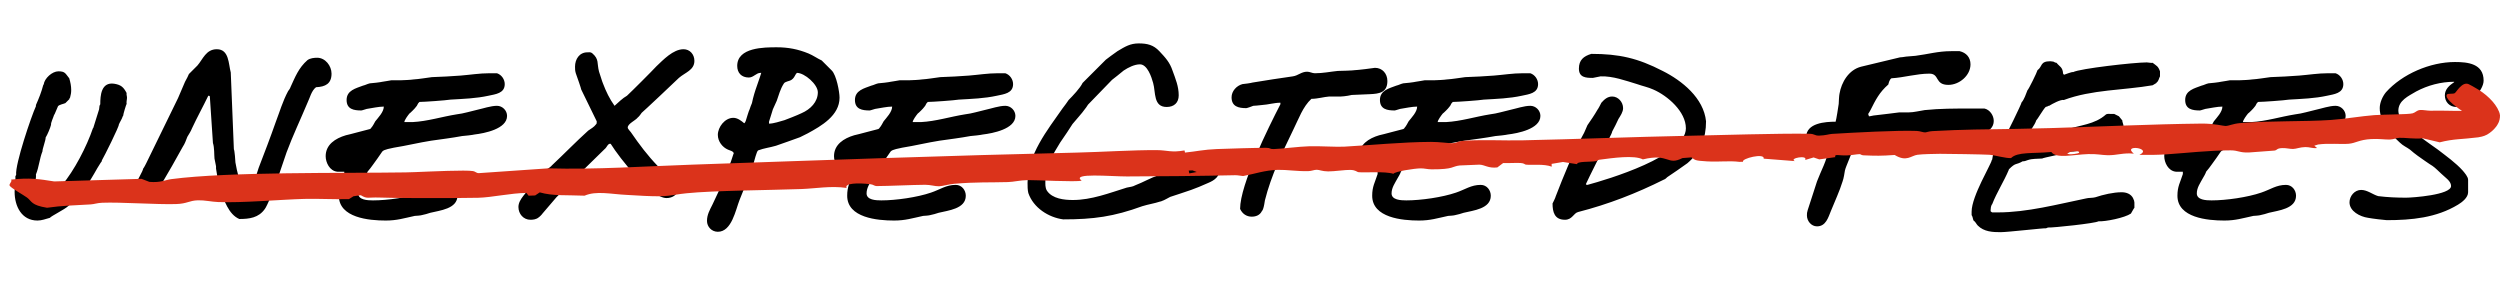 <svg width="258" height="29" viewBox="0 0 258 29" fill="none" xmlns="http://www.w3.org/2000/svg">
<path d="M1.508 19.8C1.508 19.28 1.627 18.72 1.587 18.2L1.667 18.04C1.548 16.96 3.228 12 3.708 10.96V10.84C4.027 10.12 4.268 9.52 4.468 8.76L4.508 8.72C4.588 8.08 5.388 7.36 6.027 7.36C6.747 7.36 6.747 7.6 7.147 8.08C7.268 8.48 7.348 8.88 7.348 9.28C7.348 9.6 7.308 9.76 7.228 10.08L7.188 10.12L7.147 10.24L6.747 10.64C6.588 10.72 6.107 10.8 5.987 10.96C5.867 11.24 5.747 11.52 5.628 11.8L5.588 11.84C5.508 12.12 5.228 12.68 5.268 12.88C5.188 13.2 4.907 13.88 4.707 14.2C4.747 14.4 4.348 15.44 4.388 15.6C4.067 16.4 4.027 17.24 3.708 18C3.748 18.44 3.587 18.92 3.587 19.36C3.587 19.84 3.587 20.2 3.708 20.64C3.748 20.64 3.788 20.68 3.828 20.72H3.947C4.508 20.72 4.867 20.4 5.268 20.04C5.628 19.76 6.107 19.48 6.388 19.12C7.668 17.6 8.947 15.12 9.588 13.24L9.627 13.2L10.227 11.28L10.268 10.92L10.348 10.76C10.348 9.88 10.428 8.44 11.787 8.64C12.508 8.76 12.748 9 13.068 9.6C13.027 9.72 13.107 9.92 13.107 10.08C13.107 10.28 13.027 10.52 13.068 10.72C13.027 10.76 12.707 11.8 12.707 11.96L12.668 12C12.588 12.28 12.387 12.56 12.268 12.84C12.307 13.04 10.748 16.16 10.508 16.56C10.547 16.64 10.428 16.72 10.387 16.8C9.908 17.52 9.547 18.32 9.027 19V19.04C8.307 19.64 7.787 20.64 7.027 21.28C6.628 21.64 5.308 22.28 5.147 22.48C4.707 22.6 4.308 22.76 3.868 22.76C2.228 22.76 1.508 21.28 1.508 19.8ZM15.095 16.84L18.375 10.12C18.615 9.56 18.855 9 19.095 8.44C19.215 8.24 19.495 7.68 19.495 7.64C19.575 7.56 20.295 6.84 20.375 6.76C20.935 6.12 21.255 5.08 22.375 5.08C23.655 5.08 23.575 6.6 23.815 7.48L24.135 15.4C24.215 15.52 24.295 16.64 24.295 16.76C24.455 17.76 24.775 18.76 25.015 19.72C25.095 19.88 25.175 20.36 25.415 20.36C25.815 20.36 26.535 17.76 26.695 17.32C27.295 15.76 27.895 14.2 28.455 12.6C28.855 11.56 29.175 10.44 29.735 9.4C29.775 9.36 29.975 9.08 29.975 9C30.455 7.96 30.815 7 31.735 6.2C32.015 6 32.415 5.96 32.735 5.96C33.575 5.96 34.215 6.8 34.215 7.6C34.215 8.64 33.575 8.96 32.615 9C32.135 9.36 31.975 10.12 31.735 10.6C31.015 12.32 30.215 14 29.575 15.72C29.015 17.36 28.495 19 27.815 20.6C27.735 20.8 27.415 21.48 27.335 21.56C26.695 22.48 25.735 22.6 24.695 22.6C23.575 22.12 23.135 20.64 22.695 19.56C22.695 19.48 22.535 19.16 22.535 19.08C22.535 18.92 22.375 17.76 22.295 17.4C22.295 17.4 22.295 17.2 22.295 17.16C22.295 17.08 22.135 16.44 22.135 16.36C22.095 15.96 22.135 15.24 21.975 14.76L21.655 9.96C21.655 9.88 21.535 9.88 21.495 9.88C20.935 11.04 20.335 12.12 19.815 13.24C19.695 13.56 19.495 13.84 19.335 14.12C19.175 14.52 19.095 14.8 18.855 15.16C18.135 16.48 17.375 17.8 16.615 19.08C16.335 19.64 16.135 20.12 15.655 20.52C15.495 20.68 15.175 20.68 14.935 20.68C14.295 20.68 13.895 20.2 13.895 19.56C13.895 18.92 14.295 18.52 14.535 17.96C14.575 17.92 14.775 17.48 14.775 17.4C14.855 17.32 15.055 16.92 15.095 16.84ZM35.769 10.32C35.769 9.32 36.729 9.12 37.449 8.84C37.769 8.76 37.849 8.68 38.169 8.6C38.329 8.6 39.329 8.48 39.449 8.44C39.569 8.44 40.329 8.28 40.409 8.28C40.529 8.28 41.369 8.28 41.449 8.28C41.609 8.28 42.449 8.24 42.649 8.2C43.289 8.16 43.929 8.04 44.569 7.96C45.569 7.92 46.569 7.88 47.529 7.8C48.529 7.72 49.489 7.56 50.489 7.56C50.569 7.56 51.169 7.56 51.289 7.56C51.769 7.72 52.089 8.2 52.089 8.68C52.089 9.64 51.129 9.72 50.409 9.88C49.129 10.16 47.849 10.2 46.489 10.28C46.009 10.36 43.769 10.52 43.289 10.52C43.049 10.72 43.129 10.84 42.889 11.08C42.849 11.16 42.329 11.68 42.249 11.72C42.089 11.92 41.729 12.4 41.729 12.6C41.849 12.6 42.449 12.6 42.569 12.6C44.129 12.52 45.609 12.04 47.129 11.8C47.849 11.72 48.569 11.48 49.289 11.32C49.849 11.2 50.649 10.92 51.289 10.92C51.849 10.92 52.329 11.4 52.329 11.96C52.329 13.32 49.969 13.76 48.969 13.88C48.849 13.92 47.849 14.04 47.689 14.04C46.609 14.24 45.609 14.36 44.489 14.52C43.209 14.72 41.929 15.04 40.649 15.24C40.369 15.32 39.649 15.4 39.449 15.64C39.129 16.12 38.809 16.56 38.489 17C38.449 17.08 38.009 17.64 37.929 17.72C37.929 17.8 37.649 18.32 37.609 18.36C37.329 18.88 36.969 19.36 36.969 19.96C36.969 20.64 37.929 20.68 38.489 20.68C40.009 20.68 42.209 20.36 43.609 19.88C44.569 19.56 45.169 19.08 46.169 19.08C46.809 19.08 47.209 19.64 47.209 20.2C47.209 21.56 45.369 21.72 44.409 21.96C44.329 22 43.609 22.2 43.529 22.2C43.449 22.24 42.889 22.28 42.809 22.28C41.689 22.52 40.969 22.76 39.809 22.76C38.089 22.76 34.969 22.48 34.969 20.2C34.969 19.24 35.249 18.84 35.529 17.96V17.72C35.369 17.72 34.929 17.72 34.809 17.72C34.009 17.64 33.609 16.76 33.609 16.12C33.609 14.92 34.609 14.28 35.689 13.96C36.089 13.88 37.809 13.4 38.169 13.32C38.209 13.32 38.329 13.2 38.329 13.16C38.409 13.12 38.689 12.6 38.729 12.52C39.009 12.16 39.609 11.56 39.609 11C39.089 11 38.369 11.16 37.849 11.24C37.809 11.24 37.369 11.4 37.289 11.4C36.529 11.4 35.769 11.28 35.769 10.32ZM64.703 9.88C65.183 9.44 67.302 7.32 67.743 6.84C68.422 6.2 69.463 5.08 70.543 5.08C71.183 5.08 71.662 5.6 71.662 6.28C71.662 7.24 70.703 7.48 70.062 8.04C69.782 8.32 66.302 11.6 66.222 11.64C66.183 11.72 65.903 12.08 65.823 12.12C65.582 12.44 64.782 12.76 64.782 13.16C64.782 13.32 65.062 13.56 65.103 13.64C65.983 14.92 66.823 16.04 67.903 17.16C68.543 17.8 69.983 18.32 69.983 19.4C69.983 20.08 69.422 20.44 68.782 20.44C67.183 20.44 63.943 16.32 63.023 14.84H62.943C62.822 14.84 62.822 14.88 62.703 15C62.663 15.08 62.462 15.36 62.383 15.4L58.542 19.16C58.542 19.24 58.383 19.44 58.303 19.48C58.222 19.56 57.502 20.28 57.422 20.36C56.943 20.92 56.462 21.48 55.983 22.04C55.943 22.12 55.663 22.4 55.583 22.44C55.343 22.64 55.023 22.68 54.742 22.68C54.023 22.68 53.502 22.08 53.502 21.36C53.502 20.52 54.422 19.88 54.782 19.16C55.062 18.92 56.303 17.68 56.542 17.4C56.583 17.4 56.943 17.12 56.943 17.08C58.222 15.88 59.422 14.64 60.703 13.48C60.983 13.28 61.303 13.12 61.502 12.84C61.583 12.76 61.583 12.72 61.583 12.6V12.52L59.983 9.24C59.983 9.16 59.583 8 59.422 7.56C59.343 7.28 59.343 7.16 59.343 6.88C59.343 6.12 59.782 5.4 60.623 5.4C60.782 5.4 60.943 5.36 61.102 5.48C61.862 6.12 61.583 6.52 61.822 7.4C61.903 7.6 62.142 8.44 62.222 8.6C62.542 9.44 62.903 10.2 63.422 10.92C63.782 10.6 64.263 10.12 64.703 9.88ZM76.081 6.8C76.081 4.88 78.881 4.88 80.161 4.88C81.361 4.88 82.361 5.08 83.441 5.52C83.921 5.72 84.361 6.04 84.801 6.24C84.961 6.4 85.681 7.12 85.841 7.28C86.321 7.76 86.641 9.48 86.641 10.08C86.641 11.92 84.761 13 83.361 13.76C83.201 13.84 82.641 14.12 82.561 14.16C82.201 14.28 80.481 14.92 80.081 15.04C79.401 15.24 78.881 15.28 78.241 15.52C78.081 15.6 77.841 16.64 77.761 16.88C77.721 17.04 77.161 18.32 77.121 18.48C77.081 18.6 76.841 19.36 76.801 19.44C76.761 19.56 76.361 20.52 76.321 20.64C75.921 21.64 75.521 23.92 74.081 23.92C73.441 23.92 72.961 23.4 72.961 22.8C72.961 22.16 73.241 21.68 73.521 21.12C74.321 19.44 75.121 17.72 75.681 15.92L75.721 15.84C75.721 15.6 75.281 15.52 75.121 15.44C74.561 15.2 74.081 14.6 74.081 13.92C74.081 13.12 74.801 12.16 75.681 12.16C76.121 12.16 76.521 12.48 76.801 12.72C76.881 12.68 76.921 12.56 76.961 12.48C77.001 12.36 77.281 11.4 77.361 11.28C77.361 11.24 77.561 10.72 77.601 10.64C77.601 10.56 77.801 9.8 77.841 9.68C77.921 9.36 78.481 7.84 78.561 7.52H78.481C78.041 7.52 77.761 8 77.281 8C76.521 8 76.081 7.52 76.081 6.8ZM79.361 12.56V12.76C79.841 12.76 80.521 12.52 80.961 12.4C81.081 12.36 82.321 11.88 82.721 11.68C83.641 11.28 84.401 10.52 84.401 9.52C84.401 8.72 83.041 7.52 82.241 7.52C82.241 7.52 82.201 7.6 82.161 7.6C82.001 7.88 81.921 8.08 81.681 8.24C81.441 8.4 81.001 8.4 80.881 8.64C80.521 9.2 80.361 9.84 80.161 10.4C80.121 10.48 79.801 11.2 79.761 11.28C79.681 11.6 79.361 12.52 79.361 12.56ZM88.23 10.32C88.23 9.32 89.19 9.12 89.91 8.84C90.23 8.76 90.31 8.68 90.63 8.6C90.79 8.6 91.79 8.48 91.91 8.44C92.03 8.44 92.79 8.28 92.87 8.28C92.99 8.28 93.83 8.28 93.91 8.28C94.07 8.28 94.91 8.24 95.11 8.2C95.75 8.16 96.39 8.04 97.03 7.96C98.03 7.92 99.03 7.88 99.99 7.8C100.99 7.72 101.95 7.56 102.95 7.56C103.03 7.56 103.63 7.56 103.75 7.56C104.23 7.72 104.55 8.2 104.55 8.68C104.55 9.64 103.59 9.72 102.87 9.88C101.59 10.16 100.31 10.2 98.95 10.28C98.47 10.36 96.23 10.52 95.75 10.52C95.51 10.72 95.59 10.84 95.35 11.08C95.31 11.16 94.79 11.68 94.71 11.72C94.55 11.92 94.19 12.4 94.19 12.6C94.31 12.6 94.91 12.6 95.03 12.6C96.59 12.52 98.07 12.04 99.59 11.8C100.31 11.72 101.03 11.48 101.75 11.32C102.31 11.2 103.11 10.92 103.75 10.92C104.31 10.92 104.79 11.4 104.79 11.96C104.79 13.32 102.43 13.76 101.43 13.88C101.31 13.92 100.31 14.04 100.15 14.04C99.07 14.24 98.07 14.36 96.95 14.52C95.67 14.72 94.39 15.04 93.11 15.24C92.83 15.32 92.11 15.4 91.91 15.64C91.59 16.12 91.27 16.56 90.95 17C90.91 17.08 90.47 17.64 90.39 17.72C90.39 17.8 90.11 18.32 90.07 18.36C89.79 18.88 89.43 19.36 89.43 19.96C89.43 20.64 90.39 20.68 90.95 20.68C92.47 20.68 94.67 20.36 96.07 19.88C97.03 19.56 97.63 19.08 98.63 19.08C99.27 19.08 99.67 19.64 99.67 20.2C99.67 21.56 97.83 21.72 96.87 21.96C96.79 22 96.07 22.2 95.99 22.2C95.91 22.24 95.35 22.28 95.27 22.28C94.15 22.52 93.43 22.76 92.27 22.76C90.55 22.76 87.43 22.48 87.43 20.2C87.43 19.24 87.71 18.84 87.99 17.96V17.72C87.83 17.72 87.39 17.72 87.27 17.72C86.47 17.64 86.07 16.76 86.07 16.12C86.07 14.92 87.07 14.28 88.15 13.96C88.55 13.88 90.27 13.4 90.63 13.32C90.67 13.32 90.79 13.2 90.79 13.16C90.87 13.12 91.15 12.6 91.19 12.52C91.47 12.16 92.07 11.56 92.07 11C91.55 11 90.83 11.16 90.31 11.24C90.27 11.24 89.83 11.4 89.75 11.4C88.99 11.4 88.23 11.28 88.23 10.32ZM111.723 8.56L114.123 6.16C114.203 6.08 115.043 5.48 115.323 5.28C116.123 4.8 116.643 4.48 117.523 4.48C118.403 4.48 119.043 4.64 119.643 5.28C120.283 5.96 120.723 6.44 121.003 7.28C121.323 8.16 121.643 8.92 121.643 9.84C121.643 10.6 121.163 11.04 120.403 11.04C119.003 11.04 119.283 9.52 119.003 8.56C118.843 7.96 118.403 6.64 117.643 6.64C117.083 6.64 116.443 6.96 115.963 7.28C115.723 7.48 114.883 8.16 114.763 8.24C114.403 8.64 112.643 10.4 112.283 10.8C112.243 10.88 111.963 11.28 111.883 11.36C111.803 11.52 110.803 12.64 110.683 12.8C110.603 12.96 109.683 14.32 109.403 14.72C108.683 15.88 107.883 17.24 107.883 18.64C107.883 18.96 107.843 19.36 108.043 19.68C108.603 20.52 109.843 20.64 110.723 20.64C112.643 20.64 114.483 19.92 116.283 19.36C116.643 19.28 116.883 19.28 117.163 19.12C118.003 18.8 118.723 18.36 119.563 18.08C119.643 18.08 119.803 18 119.803 18C121.123 17.44 122.363 16.8 123.643 16.24C124.083 16.08 124.123 16.08 124.563 16.08C125.363 16.08 125.883 16.64 125.883 17.44C125.883 18.2 125.363 18.6 124.683 18.88C124.363 19.04 123.083 19.56 122.923 19.6C122.723 19.68 121.003 20.24 120.763 20.32C120.683 20.36 120.043 20.72 119.963 20.72C119.963 20.72 119.803 20.8 119.723 20.8C119.123 21 118.523 21.08 117.883 21.28C114.923 22.36 112.843 22.64 109.723 22.64C108.203 22.44 106.643 21.44 106.123 19.92C106.043 19.6 106.043 19.2 106.043 18.88C106.043 15.96 108.083 13.44 109.643 11.2C109.803 11 110.243 10.4 110.283 10.32C110.683 9.92 111.483 9.08 111.723 8.56ZM135.698 7.56C136.538 7.56 137.258 7.4 138.058 7.32C138.258 7.32 139.658 7.28 139.818 7.24C140.058 7.24 141.698 7.04 141.898 7C142.658 7 143.178 7.6 143.178 8.36C143.178 9.56 142.338 9.68 141.338 9.72C141.178 9.72 139.698 9.8 139.498 9.8C139.458 9.8 139.138 9.88 139.098 9.88C138.938 9.92 138.458 9.96 138.378 9.96C138.298 9.96 137.298 9.96 137.178 9.96C136.618 10 135.978 10.2 135.338 10.2C134.458 11 134.018 12.28 133.498 13.32C132.338 15.72 131.178 18.12 130.538 20.68C130.538 20.76 130.418 21.4 130.378 21.48C130.378 21.52 130.298 21.72 130.218 21.8C130.018 22.2 129.618 22.36 129.178 22.36C128.658 22.36 128.218 22.08 127.978 21.56C127.978 19.04 130.898 13.16 132.138 10.76V10.6C131.498 10.6 130.898 10.8 130.218 10.84C129.978 10.88 129.378 10.92 129.338 10.92C129.258 10.96 128.698 11.16 128.618 11.16C127.818 11.16 127.098 11 127.098 10.04C127.098 9.4 127.618 8.84 128.218 8.68C128.338 8.68 129.178 8.56 129.258 8.52C130.658 8.28 132.058 8.08 133.418 7.88C133.978 7.8 134.298 7.4 134.898 7.4C135.178 7.4 135.418 7.56 135.698 7.56ZM142.41 10.32C142.41 9.32 143.37 9.12 144.09 8.84C144.41 8.76 144.49 8.68 144.81 8.6C144.97 8.6 145.97 8.48 146.09 8.44C146.21 8.44 146.97 8.28 147.05 8.28C147.17 8.28 148.01 8.28 148.09 8.28C148.25 8.28 149.09 8.24 149.29 8.2C149.93 8.16 150.57 8.04 151.21 7.96C152.21 7.92 153.21 7.88 154.17 7.8C155.17 7.72 156.13 7.56 157.13 7.56C157.21 7.56 157.81 7.56 157.93 7.56C158.41 7.72 158.73 8.2 158.73 8.68C158.73 9.64 157.77 9.72 157.05 9.88C155.77 10.16 154.49 10.2 153.13 10.28C152.65 10.36 150.41 10.52 149.93 10.52C149.69 10.72 149.77 10.84 149.53 11.08C149.49 11.16 148.97 11.68 148.89 11.72C148.73 11.92 148.37 12.4 148.37 12.6C148.49 12.6 149.09 12.6 149.21 12.6C150.77 12.52 152.25 12.04 153.77 11.8C154.49 11.72 155.21 11.48 155.93 11.32C156.49 11.2 157.29 10.92 157.93 10.92C158.49 10.92 158.97 11.4 158.97 11.96C158.97 13.32 156.61 13.76 155.61 13.88C155.49 13.92 154.49 14.04 154.33 14.04C153.25 14.24 152.25 14.36 151.13 14.52C149.85 14.72 148.57 15.04 147.29 15.24C147.01 15.32 146.29 15.4 146.09 15.64C145.77 16.12 145.45 16.56 145.13 17C145.09 17.08 144.65 17.64 144.57 17.72C144.57 17.8 144.29 18.32 144.25 18.36C143.97 18.88 143.61 19.36 143.61 19.96C143.61 20.64 144.57 20.68 145.13 20.68C146.65 20.68 148.85 20.36 150.25 19.88C151.21 19.56 151.81 19.08 152.81 19.08C153.45 19.08 153.85 19.64 153.85 20.2C153.85 21.56 152.01 21.72 151.05 21.96C150.97 22 150.25 22.2 150.17 22.2C150.09 22.24 149.53 22.28 149.45 22.28C148.33 22.52 147.61 22.76 146.45 22.76C144.73 22.76 141.61 22.48 141.61 20.2C141.61 19.24 141.89 18.84 142.17 17.96V17.72C142.01 17.72 141.57 17.72 141.45 17.72C140.65 17.64 140.25 16.76 140.25 16.12C140.25 14.92 141.25 14.28 142.33 13.96C142.73 13.88 144.45 13.4 144.81 13.32C144.85 13.32 144.97 13.2 144.97 13.16C145.05 13.12 145.33 12.6 145.37 12.52C145.65 12.16 146.25 11.56 146.25 11C145.73 11 145.01 11.16 144.49 11.24C144.45 11.24 144.01 11.4 143.93 11.4C143.17 11.4 142.41 11.28 142.41 10.32ZM162.943 7.08C162.943 6.2 163.423 5.8 164.223 5.56C167.103 5.56 169.023 6 171.583 7.32C173.583 8.32 175.823 10.12 176.063 12.52C176.063 14.28 175.503 15.68 174.143 16.84C173.823 17.08 172.383 18.08 172.063 18.28C172.023 18.32 171.823 18.52 171.743 18.52C168.863 19.96 165.983 21.08 162.863 21.88C162.383 22 162.263 22.68 161.503 22.68C160.423 22.68 160.223 21.88 160.223 21C160.263 20.92 160.543 20.36 160.543 20.28C161.383 18.12 162.223 16 163.343 13.96C163.543 13.64 163.663 13.24 163.823 12.92C164.183 12.4 164.543 11.88 164.863 11.32C164.943 11.24 165.223 10.68 165.263 10.6C165.583 10.24 165.903 9.96 166.383 9.96C166.983 9.96 167.503 10.52 167.503 11.16C167.503 11.56 167.223 11.96 167.023 12.28C166.943 12.48 166.503 13.36 166.383 13.56C166.383 13.64 166.183 14.08 166.143 14.12C166.143 14.16 166.063 14.28 166.063 14.28C166.023 14.36 165.663 14.92 165.583 15C165.583 15.08 165.383 15.52 165.343 15.56C164.783 16.76 164.223 17.8 163.663 19C163.703 19.08 163.743 19.08 163.823 19.08C165.903 18.52 173.983 16.12 173.983 13.24C173.983 11.52 172.103 9.88 170.623 9.24C170.103 9 169.503 8.88 168.943 8.68C167.743 8.32 166.463 7.84 165.183 7.88C165.103 7.88 164.463 8.04 164.383 8.04C163.663 8.04 162.943 8 162.943 7.08ZM189.435 12.56C189.515 12.32 189.715 11 189.755 10.72C189.755 10.64 189.795 9.8 189.835 9.68C190.035 8.48 190.795 7.2 192.075 6.88L196.075 5.92C196.115 5.92 196.555 5.88 196.715 5.84C196.835 5.84 197.595 5.76 197.675 5.76C198.955 5.6 199.995 5.28 201.355 5.28C201.475 5.28 202.115 5.28 202.235 5.28C202.915 5.44 203.355 5.92 203.355 6.64C203.355 7.8 202.195 8.76 201.075 8.76C199.635 8.76 200.195 7.6 199.115 7.6C197.795 7.6 196.515 8 195.195 8.08C194.995 8.2 194.915 8.56 194.875 8.72C193.955 9.52 193.555 10.32 193.035 11.36C192.995 11.44 192.835 11.72 192.795 11.76C192.795 11.8 192.875 11.96 192.875 12H192.955C192.995 12 193.315 11.92 193.355 11.92C193.955 11.84 195.835 11.64 195.995 11.6C196.115 11.6 196.875 11.6 196.955 11.6C197.515 11.6 198.075 11.44 198.635 11.36C200.195 11.2 201.755 11.2 203.275 11.2C203.515 11.2 204.555 11.2 204.795 11.2C205.355 11.32 205.755 11.92 205.755 12.48C205.755 13.12 205.275 13.6 204.635 13.68C202.395 13.72 200.155 13.88 197.915 13.92C197.875 13.92 197.435 13.92 197.355 13.92C196.275 14.04 195.195 14.24 194.075 14.32C193.835 14.32 192.235 14.36 191.995 14.48C191.955 14.48 191.755 14.56 191.755 14.56C191.275 14.92 191.235 15.44 191.035 15.92C190.995 16.04 190.595 17 190.555 17.12C190.515 17.2 190.395 17.56 190.395 17.6C190.355 17.84 190.275 18.4 190.155 18.72C189.835 19.76 189.355 20.76 188.955 21.76C188.675 22.44 188.435 23.36 187.515 23.36C186.915 23.36 186.475 22.8 186.475 22.24C186.475 22 186.475 21.96 186.555 21.68C186.795 21 187.435 18.92 187.515 18.72C187.915 17.64 188.555 16.56 188.715 15.36V15.32C188.395 15.32 188.075 15.36 187.715 15.36C186.995 15.36 186.395 14.88 186.395 14.16C186.395 12.68 188.395 12.56 189.435 12.56ZM225.511 10.32C225.511 9.32 226.471 9.12 227.191 8.84C227.511 8.76 227.591 8.68 227.911 8.6C228.071 8.6 229.071 8.48 229.191 8.44C229.311 8.44 230.071 8.28 230.151 8.28C230.271 8.28 231.111 8.28 231.191 8.28C231.351 8.28 232.191 8.24 232.391 8.2C233.031 8.16 233.671 8.04 234.311 7.96C235.311 7.92 236.311 7.88 237.271 7.8C238.271 7.72 239.231 7.56 240.231 7.56C240.311 7.56 240.911 7.56 241.031 7.56C241.511 7.72 241.831 8.2 241.831 8.68C241.831 9.64 240.871 9.72 240.151 9.88C238.871 10.16 237.591 10.2 236.231 10.28C235.751 10.36 233.511 10.52 233.031 10.52C232.791 10.72 232.871 10.84 232.631 11.08C232.591 11.16 232.071 11.68 231.991 11.72C231.831 11.92 231.471 12.4 231.471 12.6C231.591 12.6 232.191 12.6 232.311 12.6C233.871 12.52 235.351 12.04 236.871 11.8C237.591 11.72 238.311 11.48 239.031 11.32C239.591 11.2 240.391 10.92 241.031 10.92C241.591 10.92 242.071 11.4 242.071 11.96C242.071 13.32 239.711 13.76 238.711 13.88C238.591 13.92 237.591 14.04 237.431 14.04C236.351 14.24 235.351 14.36 234.231 14.52C232.951 14.72 231.671 15.04 230.391 15.24C230.111 15.32 229.391 15.4 229.191 15.64C228.871 16.12 228.551 16.56 228.231 17C228.191 17.08 227.751 17.64 227.671 17.72C227.671 17.8 227.391 18.32 227.351 18.36C227.071 18.88 226.711 19.36 226.711 19.96C226.711 20.64 227.671 20.68 228.231 20.68C229.751 20.68 231.951 20.36 233.351 19.88C234.311 19.56 234.911 19.08 235.911 19.08C236.551 19.08 236.951 19.64 236.951 20.2C236.951 21.56 235.111 21.72 234.151 21.96C234.071 22 233.351 22.2 233.271 22.2C233.191 22.24 232.631 22.28 232.551 22.28C231.431 22.52 230.711 22.76 229.551 22.76C227.831 22.76 224.711 22.48 224.711 20.2C224.711 19.24 224.991 18.84 225.271 17.96V17.72C225.111 17.72 224.671 17.72 224.551 17.72C223.751 17.64 223.351 16.76 223.351 16.12C223.351 14.92 224.351 14.28 225.431 13.96C225.831 13.88 227.551 13.4 227.911 13.32C227.951 13.32 228.071 13.2 228.071 13.16C228.151 13.12 228.431 12.6 228.471 12.52C228.751 12.16 229.351 11.56 229.351 11C228.831 11 228.111 11.16 227.591 11.24C227.551 11.24 227.111 11.4 227.031 11.4C226.271 11.4 225.511 11.28 225.511 10.32ZM208.631 10.56C208.591 10.8 207.031 13.96 206.791 14.4C206.511 14.88 205.991 15.08 205.791 15.64V15.72C205.671 15.88 205.631 16.28 205.591 16.48L205.551 16.52C205.511 16.92 203.471 20.24 203.471 21.84V22.2C203.591 22.36 203.591 22.6 203.671 22.76C203.871 22.88 203.951 23.12 204.111 23.28C204.751 23.92 205.631 23.96 206.471 23.96C207.191 23.96 210.991 23.52 211.151 23.56L211.351 23.48C211.791 23.52 216.311 23.04 216.551 22.84C217.271 22.88 219.271 22.48 219.911 22.04C219.991 21.92 220.191 21.52 220.271 21.44V21.32C220.271 21.04 220.311 20.76 220.151 20.52V20.48C219.911 20 219.431 19.84 218.951 19.84C218.111 19.84 217.071 20.08 216.231 20.36C215.951 20.44 215.551 20.4 215.271 20.48C212.351 21.08 209.191 21.92 206.191 21.92H205.591C205.511 21.88 205.471 21.84 205.431 21.8V21.68C205.431 21.48 205.471 21.28 205.551 21.12L205.591 21.08C206.071 19.84 206.791 18.76 207.311 17.52V17.48C208.071 16.72 207.991 17.08 208.751 16.64C208.871 16.68 209.151 16.56 209.271 16.52C209.751 16.36 210.231 16.4 210.751 16.36C210.831 16.28 213.071 15.84 213.351 15.76C213.391 15.76 213.471 15.72 213.511 15.72L213.711 15.64C215.031 15.64 218.151 14.68 219.031 13.56C218.991 13.4 219.151 13.2 219.151 13.04C219.151 12.84 218.991 12.52 219.031 12.44C218.911 12.28 218.791 12.16 218.671 12L218.191 11.76H217.871C217.711 11.76 217.511 11.72 217.351 11.8C216.151 12.88 214.671 12.88 213.191 13.4C212.391 13.32 210.031 14.08 209.431 14.08H209.351L209.311 13.96C209.511 13.4 209.951 13 210.151 12.4C210.271 12.32 210.831 11.32 211.111 11.04L211.351 10.96C211.351 10.92 211.431 10.92 211.471 10.92C211.791 10.72 212.671 10.24 212.991 10.32C215.871 9.24 219.151 9.32 222.151 8.8C222.271 8.72 222.431 8.64 222.551 8.56V8.52C222.791 8.36 222.791 8.08 222.911 7.88V7.64V7.36C222.711 6.8 222.551 6.8 222.151 6.48C222.031 6.52 221.711 6.44 221.551 6.44C220.231 6.44 214.631 7.08 213.951 7.44C213.791 7.4 213.151 7.68 212.991 7.72C212.991 7.68 212.951 7.64 212.911 7.6C212.871 6.92 212.551 6.88 212.231 6.48C212.111 6.48 211.991 6.4 211.911 6.36C211.791 6.36 211.711 6.32 211.591 6.32C210.511 6.32 210.791 6.88 210.271 7.24C210.231 7.44 209.351 9.24 209.231 9.32C209.111 9.64 208.871 10.32 208.631 10.56ZM245.589 11.16C245.589 10.6 245.869 9.96 246.229 9.52C247.909 7.64 250.789 6.4 253.349 6.4C254.669 6.4 256.309 6.56 256.309 8.32C256.309 9.4 254.629 11.04 253.509 11.04C252.789 11.04 252.309 10.52 252.309 9.84C252.309 9.2 252.789 8.8 253.269 8.48V8.44C251.909 8.44 250.549 8.8 249.349 9.44C248.549 9.92 247.509 10.36 247.509 11.44C247.509 12.08 248.109 12.64 248.549 13.04C248.869 13.36 249.789 14.12 249.829 14.16C249.989 14.32 251.429 15.32 251.589 15.44C252.469 16.12 253.429 16.8 254.149 17.6C254.349 17.84 254.709 18.24 254.709 18.56V19.84C254.709 20.4 254.069 20.88 253.669 21.12C251.429 22.48 248.869 22.72 246.309 22.72C246.149 22.72 244.789 22.56 244.389 22.48C243.549 22.36 242.469 21.8 242.469 20.88C242.469 20.24 242.989 19.6 243.669 19.6C244.309 19.6 244.869 20.08 245.429 20.24C246.389 20.36 247.349 20.4 248.309 20.4C248.949 20.4 252.949 20.12 252.949 19.2C252.949 18.88 252.709 18.6 252.469 18.4C252.269 18.24 251.589 17.6 251.509 17.52C251.429 17.44 251.109 17.16 251.029 17.12C250.869 17.04 249.669 16.2 249.509 16.08C249.429 16.04 248.789 15.52 248.709 15.44C248.389 15.2 247.989 15.04 247.669 14.72C246.709 13.84 245.589 12.6 245.589 11.16Z" fill="black"/>
<path d="M249.724 11.355C250.016 11.32 250.5 11.432 250.838 11.426C252.366 11.396 252.966 11.464 254.313 11.44C254.545 11.435 254.802 11.424 255.087 11.405C255.226 11.396 255.373 11.384 255.501 11.37C255.558 11.364 255.619 11.355 255.635 11.353C255.674 11.342 255.535 11.384 255.517 11.396C255.571 11.376 255.589 11.35 255.53 11.412C255.481 11.461 255.307 11.703 255.332 12.059L255.494 12.684C255.44 12.463 254.833 11.911 254.251 11.553C254.248 11.552 254.238 11.546 254.235 11.545C253.028 10.767 252.332 10.082 252.509 9.773C252.509 9.773 252.509 9.773 252.509 9.773C252.514 9.766 252.519 9.759 252.525 9.752C252.634 9.617 253.178 9.73 253.346 9.604C253.511 9.476 254.117 8.382 254.772 8.689C254.989 8.792 255.247 8.942 255.542 9.115L255.529 9.108C256.416 9.595 257.505 10.524 257.903 11.527C257.938 11.602 257.996 11.819 258 11.902C258.009 12.535 257.723 12.898 257.604 13.068C257.338 13.423 257.012 13.69 256.664 13.892C256.509 13.983 256.268 14.061 256.133 14.094C255.999 14.129 255.881 14.153 255.752 14.172C254.055 14.389 253.23 14.313 251.779 14.689C251.194 14.549 250.622 14.408 250.003 14.267C249.273 14.37 248.113 14.194 247.625 14.222C247.26 14.244 247.051 14.38 246.649 14.4C246.166 14.423 245.555 14.303 244.705 14.351C243.436 14.425 243.129 14.771 242.386 14.837C241.56 14.906 240.305 14.761 239.228 14.912C239.092 14.953 238.961 14.994 238.837 15.035C238.932 15.116 239.019 15.197 239.123 15.277C238.603 15.332 238.385 15.167 237.899 15.178C237.331 15.191 237.013 15.363 236.641 15.373C236.337 15.381 235.915 15.263 235.506 15.283C234.907 15.312 235.042 15.496 234.715 15.541C234.564 15.559 232.262 15.729 232.097 15.735C231.077 15.772 231.011 15.516 230.196 15.516C227.928 15.519 225.662 15.791 223.588 15.927C222.618 15.989 221.719 15.999 220.782 15.984C222.223 15.284 218.969 14.86 220.213 15.858C219.141 15.741 218.473 16.038 217.495 16.018C216.865 16.004 216.42 15.873 215.498 15.902C213.958 15.952 212.19 16.407 211.696 15.685C211.656 15.688 211.617 15.692 211.578 15.695C209.809 15.855 208.203 15.656 207.543 16.31C207.062 16.363 205.841 16.009 205.295 15.971C204.772 15.935 200.848 15.867 200.203 15.874C199.566 15.882 198.393 15.902 197.881 15.973C197.212 16.062 196.763 16.747 195.528 15.993C194.116 16.094 193.592 16.086 192.303 16.029C192.068 16.019 192.038 15.902 191.9 15.906C191.617 15.914 191.135 16.013 190.625 16.037C189.785 16.077 189.293 15.844 189.398 16.217C188.838 16.295 188.29 16.372 187.747 16.45C187.553 16.383 187.36 16.315 187.165 16.248C186.874 16.335 186.582 16.422 186.29 16.509C186.623 15.956 184.549 16.332 185.234 16.626C184.153 16.542 183.072 16.458 182.013 16.374C182.148 15.752 179.665 16.365 179.882 16.695C179.759 16.698 179.636 16.701 179.512 16.704C178.421 16.569 177.453 16.729 176.148 16.653C174.841 16.578 174.96 16.514 174.554 16.241C174.246 16.265 173.937 16.29 173.628 16.314C172.015 17.136 172.295 15.78 169.544 16.45C168.645 15.984 166.469 16.299 165.04 16.486C164.873 16.507 164.872 16.602 164.65 16.638C164.106 16.723 162.703 16.637 162.759 16.943C162.273 16.867 161.778 16.791 161.299 16.715C160.908 16.781 160.517 16.847 160.125 16.913C160.13 17.009 160.134 17.105 160.139 17.2C159.339 16.895 158.093 17.053 157.472 16.992C157.349 16.979 157.319 16.848 156.936 16.822C156.487 16.791 155.654 16.852 155.127 16.825C154.926 16.976 154.724 17.128 154.522 17.28C153.578 17.384 153.234 17.007 152.676 16.992C152.576 16.989 150.742 17.065 150.642 17.076C149.831 17.163 150.076 17.485 147.741 17.476C147.325 17.474 146.986 17.37 146.61 17.375C145.947 17.384 143.944 17.695 143.797 17.938C142.987 17.66 140.836 17.839 140.198 17.77C140.006 17.748 139.958 17.559 139.367 17.534C138.887 17.514 137.663 17.698 137.058 17.689C136.415 17.678 136.181 17.524 135.893 17.52C135.621 17.517 135.374 17.653 135.003 17.662C133.846 17.688 132.79 17.508 131.877 17.528C130.555 17.557 129.396 17.969 128.294 18.167C128.019 18.15 127.747 18.075 127.459 18.082C123.895 18.163 119.874 18.199 116.3 18.21C114.649 18.216 110.497 17.807 111.624 18.642C111.054 18.808 106.852 18.57 106.053 18.585C105.256 18.601 104.63 18.773 104.006 18.791C102.122 18.847 100.769 18.771 98.483 18.966C97.892 19.017 97.264 19.217 96.907 19.224C96.481 19.232 96.018 19.066 95.467 19.07C94.147 19.078 91.742 19.2 90.464 19.203C90.233 19.203 90.148 19.049 89.818 19.009C88.532 18.852 87.109 18.905 87.374 19.396C85.756 19.156 84.206 19.454 82.701 19.509C79.513 19.625 73.629 19.662 70.867 19.944C69.121 20.121 69.135 20.344 66.553 20.219C65.975 20.191 65.431 20.148 64.71 20.116C63.046 20.039 61.543 19.665 60.33 20.194C58.473 20.114 57.036 20.243 55.703 19.852C55.547 19.958 55.384 20.064 55.226 20.171C54.999 20.179 54.773 20.188 54.547 20.196C54.474 20.101 54.401 20.005 54.329 19.91C52.712 19.926 50.744 20.377 49.358 20.41C47.995 20.443 45.207 20.456 42.875 20.441C41.303 20.434 39.934 20.415 39.125 20.386C37.955 20.346 37.901 20.556 37.234 20.145C36.98 20.181 36.728 20.218 36.477 20.254C36.322 20.352 36.168 20.45 36.014 20.548C34.537 20.59 32.831 20.489 31.411 20.527C28.906 20.595 25.043 20.954 22.503 20.851C21.845 20.825 21.107 20.651 20.437 20.671C19.5 20.698 19.346 21.023 18.155 21.06C16.188 21.121 12.428 20.846 10.553 20.923C9.996 20.946 9.755 21.072 9.351 21.095C7.738 21.192 6.402 21.217 4.854 21.441C3.203 21.177 3.303 20.777 2.792 20.39C2.39 20.098 1.171 19.429 1 19.168C0.883 18.985 1.304 18.735 1.142 18.535C3.108 18.32 4.004 18.477 5.6 18.724C8.595 18.634 11.578 18.545 14.607 18.455C14.871 18.56 15.14 18.664 15.414 18.769C15.414 18.769 15.414 18.77 15.414 18.77C16.588 18.868 17.046 18.569 17.667 18.487C23.619 17.706 35.311 17.892 41.857 17.791C42.093 17.788 42.418 17.777 42.805 17.763C44.635 17.693 48.037 17.525 48.819 17.656C49.07 17.697 49.145 17.867 49.413 17.868C51.849 17.702 54.168 17.539 56.56 17.374C61.511 17.513 66.494 17.162 71.457 16.991C84.821 16.53 98.02 16.05 111.162 15.747C113.702 15.688 116.918 15.475 119.407 15.493C120.447 15.5 120.886 15.765 122.242 15.524C122.258 15.598 122.275 15.672 122.291 15.746C123.477 15.625 124.232 15.435 125.566 15.383C126.689 15.339 129.658 15.25 130.651 15.253C131.165 15.253 130.978 15.398 131.457 15.384C132.277 15.361 134.029 15.122 135.162 15.092C136.19 15.065 137.921 15.18 138.71 15.136C141.558 14.979 144.639 14.66 147.675 14.643C148.511 14.639 149.589 14.792 149.849 14.78C150.359 14.756 150.511 14.576 150.855 14.545C152.611 14.384 155.313 14.521 157.039 14.484C162.601 14.364 168.541 14.13 174.083 14.016C177.594 13.943 183.4 13.757 186.67 13.802C187.366 13.812 187.185 14.009 187.767 13.994C188.408 13.976 188.758 13.837 189.067 13.818C191.191 13.688 195.836 13.432 197.799 13.512C198.171 13.528 198.449 13.671 198.681 13.664C198.798 13.661 199.059 13.552 199.423 13.531C202.597 13.353 204.934 13.35 208.029 13.301C209.185 13.283 210.351 13.254 211.51 13.221C216.582 13.073 222.092 12.813 227.176 12.754C228.535 12.739 229.465 13.01 229.671 13.001C230.098 12.983 230.369 12.775 231.203 12.702C234.048 12.459 237.861 12.562 240.552 12.38C241.889 12.29 243.712 11.98 245.014 11.882C246.03 11.805 248.55 11.821 248.986 11.693C249.275 11.615 249.399 11.394 249.724 11.355ZM214.559 15.761C214.739 15.409 212.791 15.75 213.531 15.916C213.7 15.954 214.515 15.852 214.559 15.761ZM122.675 17.601C122.696 17.699 122.716 17.797 122.737 17.896C122.993 17.848 123.249 17.8 123.506 17.752C123.36 17.697 123.213 17.641 123.067 17.585C122.936 17.59 122.806 17.595 122.675 17.601Z" fill="#DB331B"/>
</svg>
